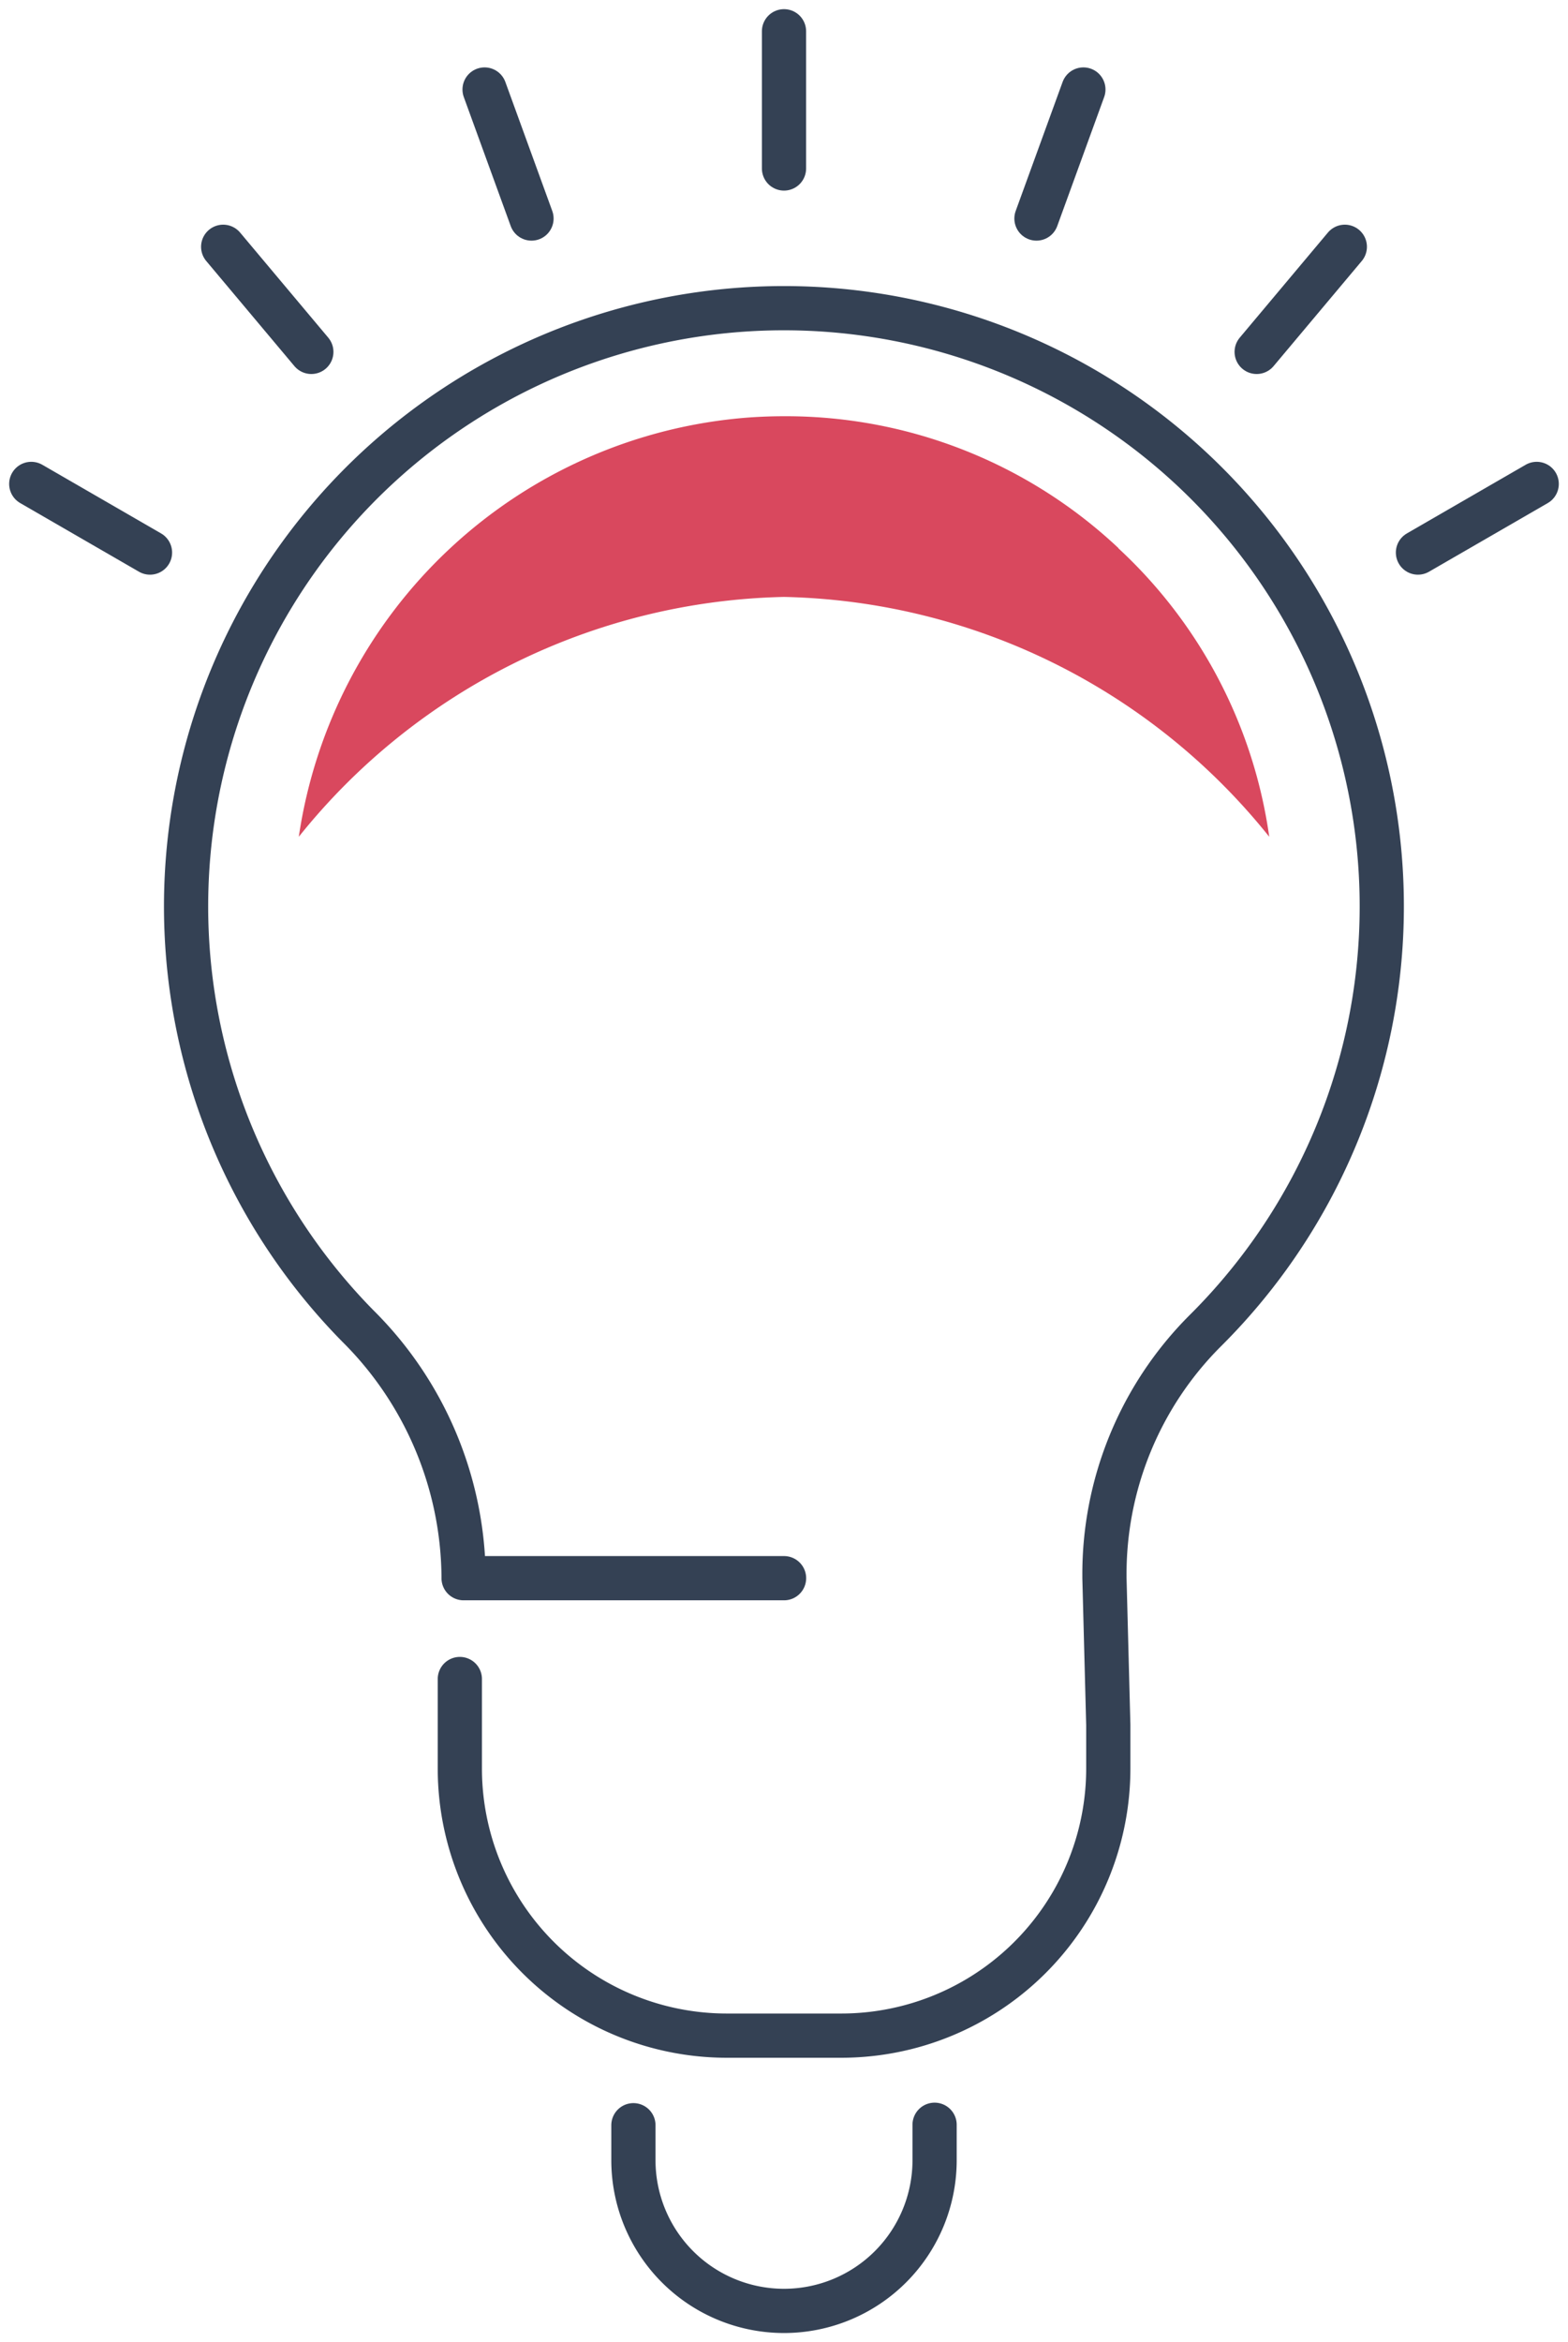 <svg xmlns="http://www.w3.org/2000/svg" xmlns:xlink="http://www.w3.org/1999/xlink" width="37.526" height="56.025" viewBox="0 0 37.526 56.025"><defs><clipPath id="a"><rect width="37.526" height="56.025" fill="none"/></clipPath></defs><g clip-path="url(#a)"><path d="M9.7,38v2.14a6.39,6.39,0,0,0,6.392,6.39h2.735a6.391,6.391,0,0,0,6.392-6.39V39.1l-.092-3.514v-.054a8.221,8.221,0,0,1,2.4-5.85,14.308,14.308,0,1,0-20.267-.126A8.547,8.547,0,0,1,9.79,35.537v.051h7.669" transform="translate(1.305 2.161)" fill="none" stroke="#344154" stroke-linecap="round" stroke-linejoin="round" stroke-width="1.058"/><path d="M10.72,35.952v.837a3.6,3.6,0,1,0,7.208,0v-.848" transform="translate(4.439 14.882)" fill="none" stroke="#344154" stroke-linecap="round" stroke-linejoin="round" stroke-width="1.058"/><line y1="3.282" transform="translate(18.763 0.748)" fill="none" stroke="#344154" stroke-linecap="round" stroke-linejoin="round" stroke-width="1.058"/><line x1="1.123" y1="3.086" transform="translate(11.597 2.141)" fill="none" stroke="#344154" stroke-linecap="round" stroke-linejoin="round" stroke-width="1.058"/><line x1="2.11" y1="2.514" transform="translate(5.341 5.903)" fill="none" stroke="#344154" stroke-linecap="round" stroke-linejoin="round" stroke-width="1.058"/><line x1="2.842" y1="1.642" transform="translate(0.748 11.575)" fill="none" stroke="#344154" stroke-linecap="round" stroke-linejoin="round" stroke-width="1.058"/><line y1="3.086" x2="1.123" transform="translate(24.805 2.141)" fill="none" stroke="#344154" stroke-linecap="round" stroke-linejoin="round" stroke-width="1.058"/><line y1="2.514" x2="2.11" transform="translate(30.075 5.903)" fill="none" stroke="#344154" stroke-linecap="round" stroke-linejoin="round" stroke-width="1.058"/><line y1="1.642" x2="2.842" transform="translate(33.935 11.575)" fill="none" stroke="#344154" stroke-linecap="round" stroke-linejoin="round" stroke-width="1.058"/><path d="M24.672,10.194a11.618,11.618,0,0,0-8-3.153q-.42,0-.844.03A11.777,11.777,0,0,0,5.057,17.1a15.289,15.289,0,0,1,11.612-5.737A15.285,15.285,0,0,1,28.282,17.1a11.6,11.6,0,0,0-3.61-6.9" transform="translate(2.094 2.915)" fill="#d9485e"/></g></svg>